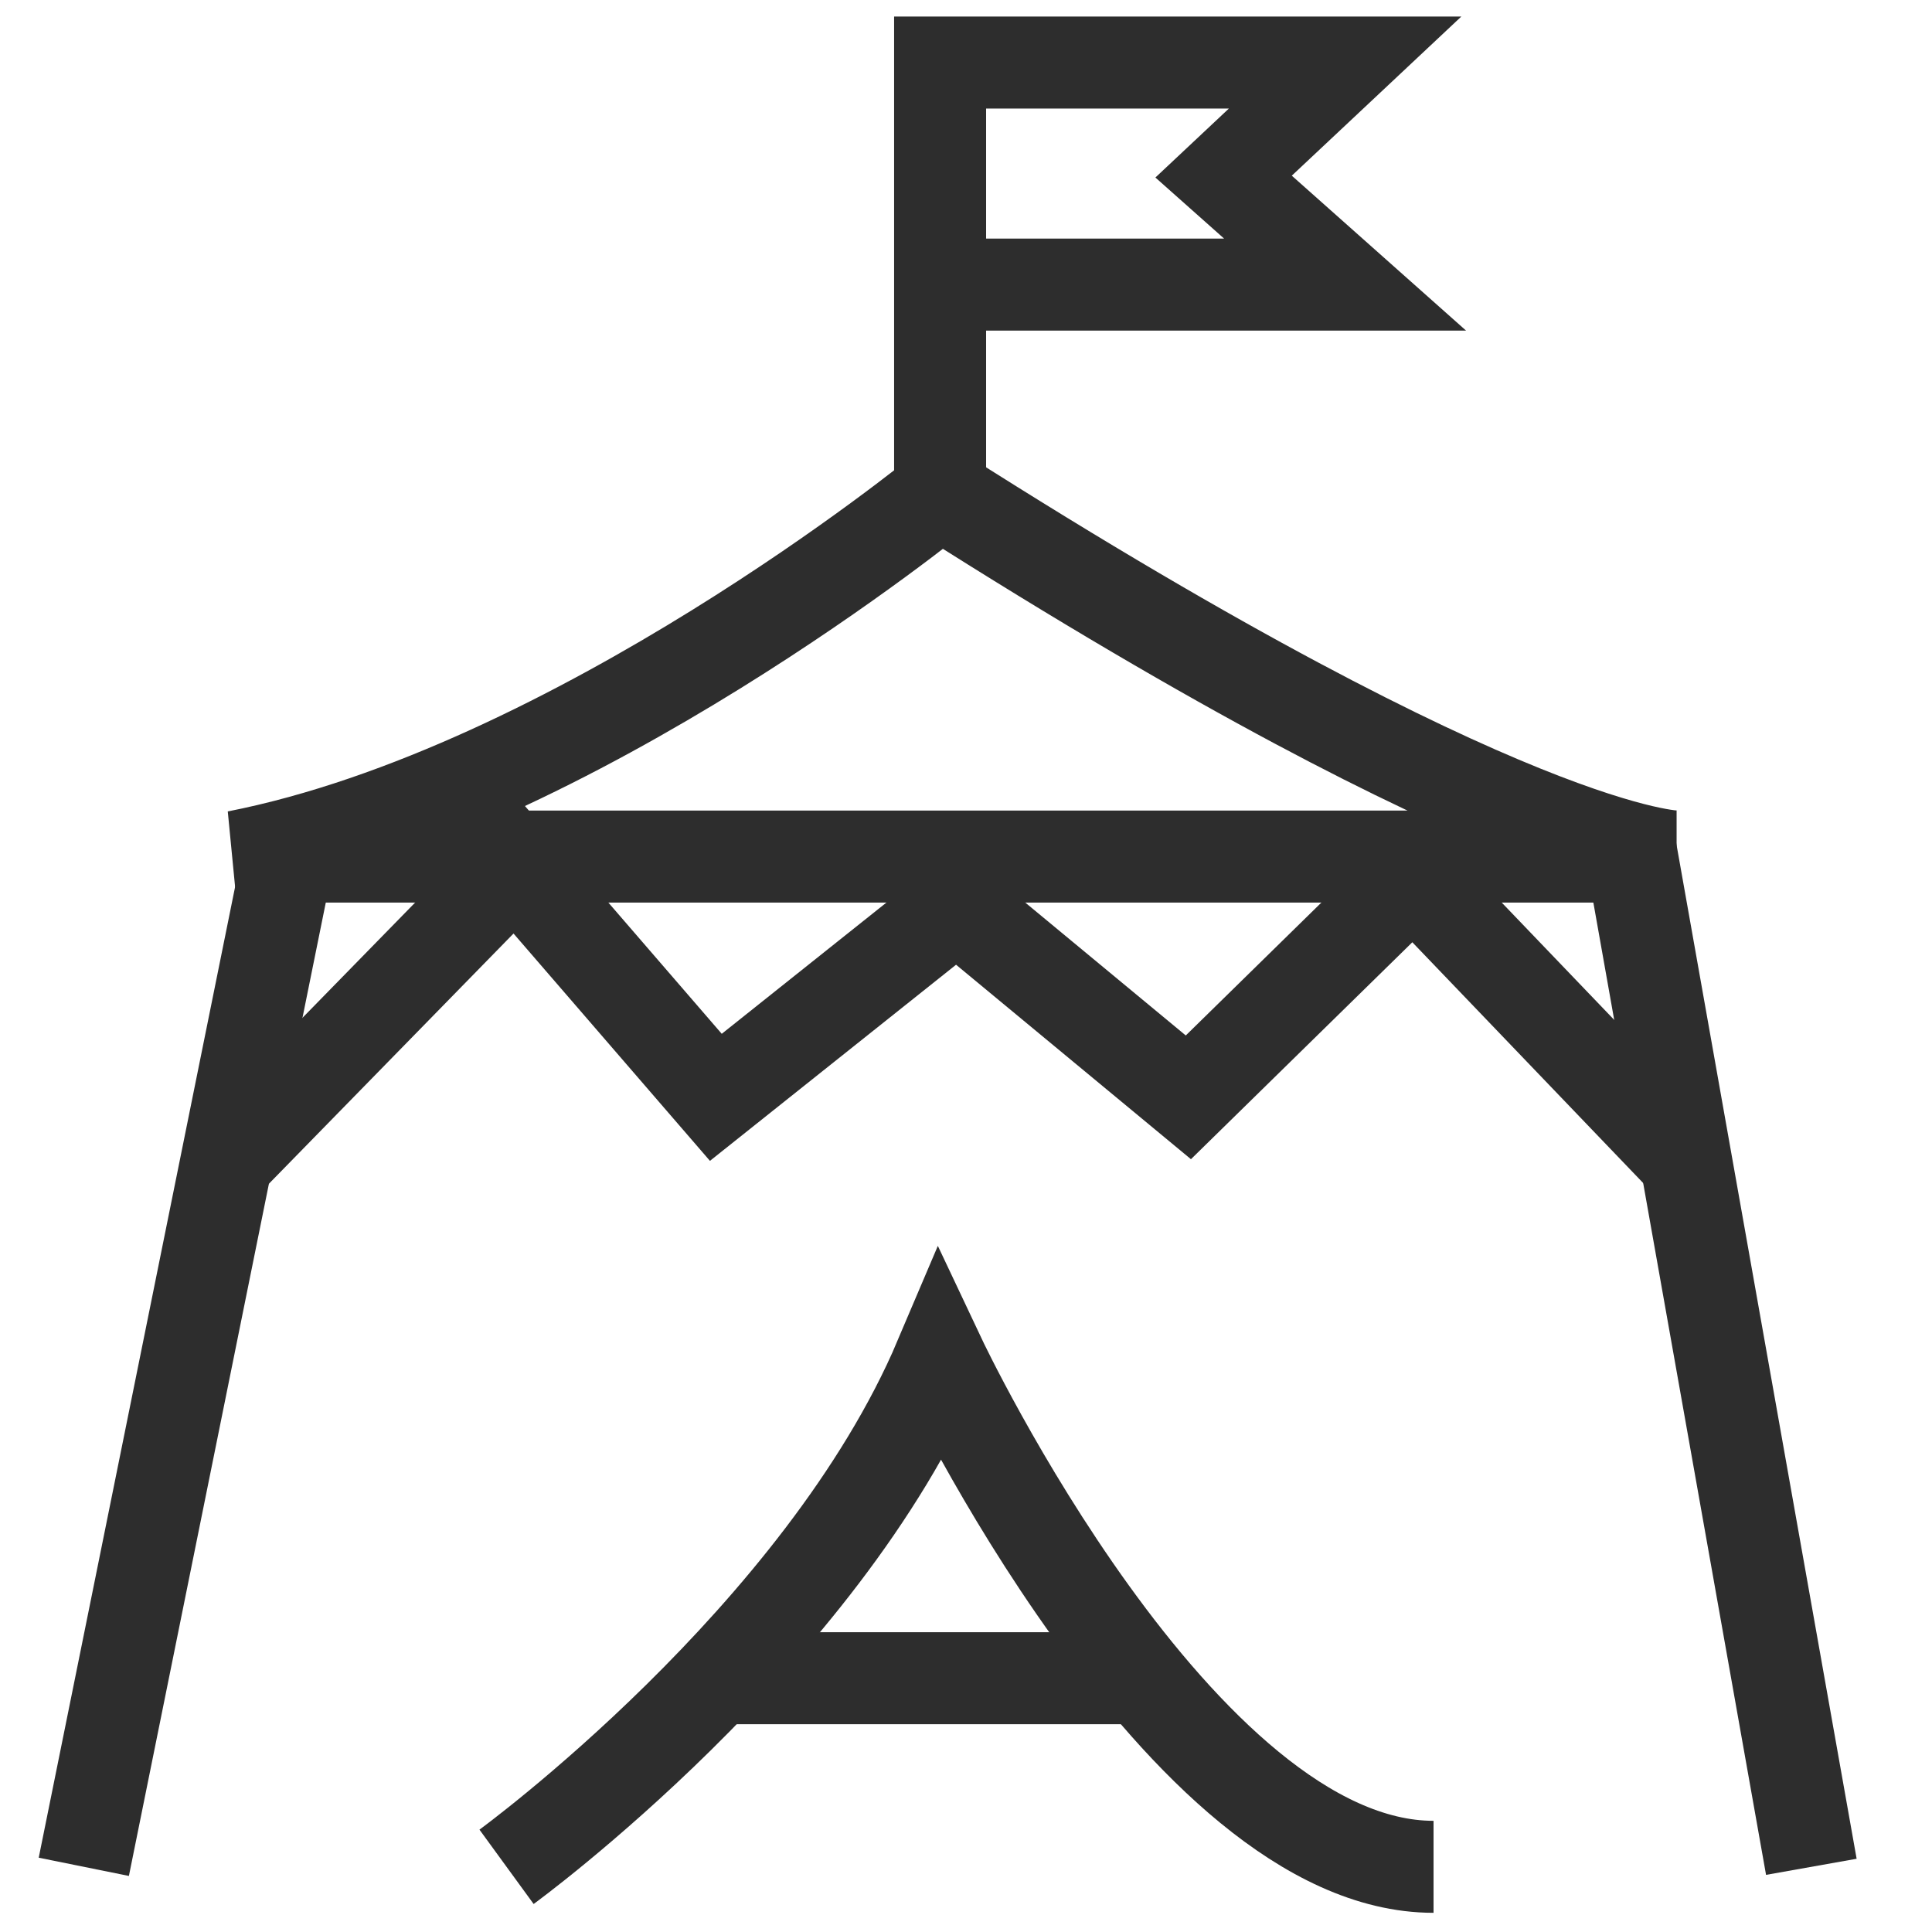 <?xml version="1.0" encoding="utf-8"?>
<!-- Generator: Adobe Illustrator 26.5.0, SVG Export Plug-In . SVG Version: 6.00 Build 0)  -->
<svg version="1.1" id="Layer_1" xmlns="http://www.w3.org/2000/svg" xmlns:xlink="http://www.w3.org/1999/xlink" x="0px" y="0px"
	 viewBox="0 0 42 42" enable-background="new 0 0 42 42" xml:space="preserve">
<path fill="none" stroke="#2D2D2D" stroke-width="2" stroke-miterlimit="10" d="M5.144,18.621h31.304
	c0,0-3.578,0-16.011-7.912C20.437,10.708,12.522,17.174,5.144,18.621z"/>
<line fill="none" stroke="#2D2D2D" stroke-width="2" stroke-miterlimit="10" x1="39.377" y1="40.583" x2="35.42" y2="18.304"/>
<path fill="none" stroke="#2D2D2D" stroke-width="2" stroke-miterlimit="10" d="M11.012,40.583c0,0,6.848-4.989,9.424-11.054
	c0,0,5.217,11.054,10.728,11.054"/>
<line fill="none" stroke="#2D2D2D" stroke-width="2" stroke-miterlimit="10" x1="6.158" y1="19.147" x2="1.822" y2="40.583"/>
<polyline fill="none" stroke="#2D2D2D" stroke-width="2" stroke-miterlimit="10" points="36.653,25.245 30.725,19.062 
	25.834,23.855 20.796,19.684 15.562,23.855 11.209,18.817 4.925,25.245 "/>
<polyline fill="none" stroke="#2D2D2D" stroke-width="2" stroke-miterlimit="10" points="20.437,6.187 29.241,6.187 
	26.6,3.839 29.241,1.36 20.437,1.36 20.437,10.708 "/>
<line fill="none" stroke="#2D2D2D" stroke-width="2" stroke-miterlimit="10" x1="15.591" y1="36.483" x2="24.835" y2="36.483"/>
</svg>

